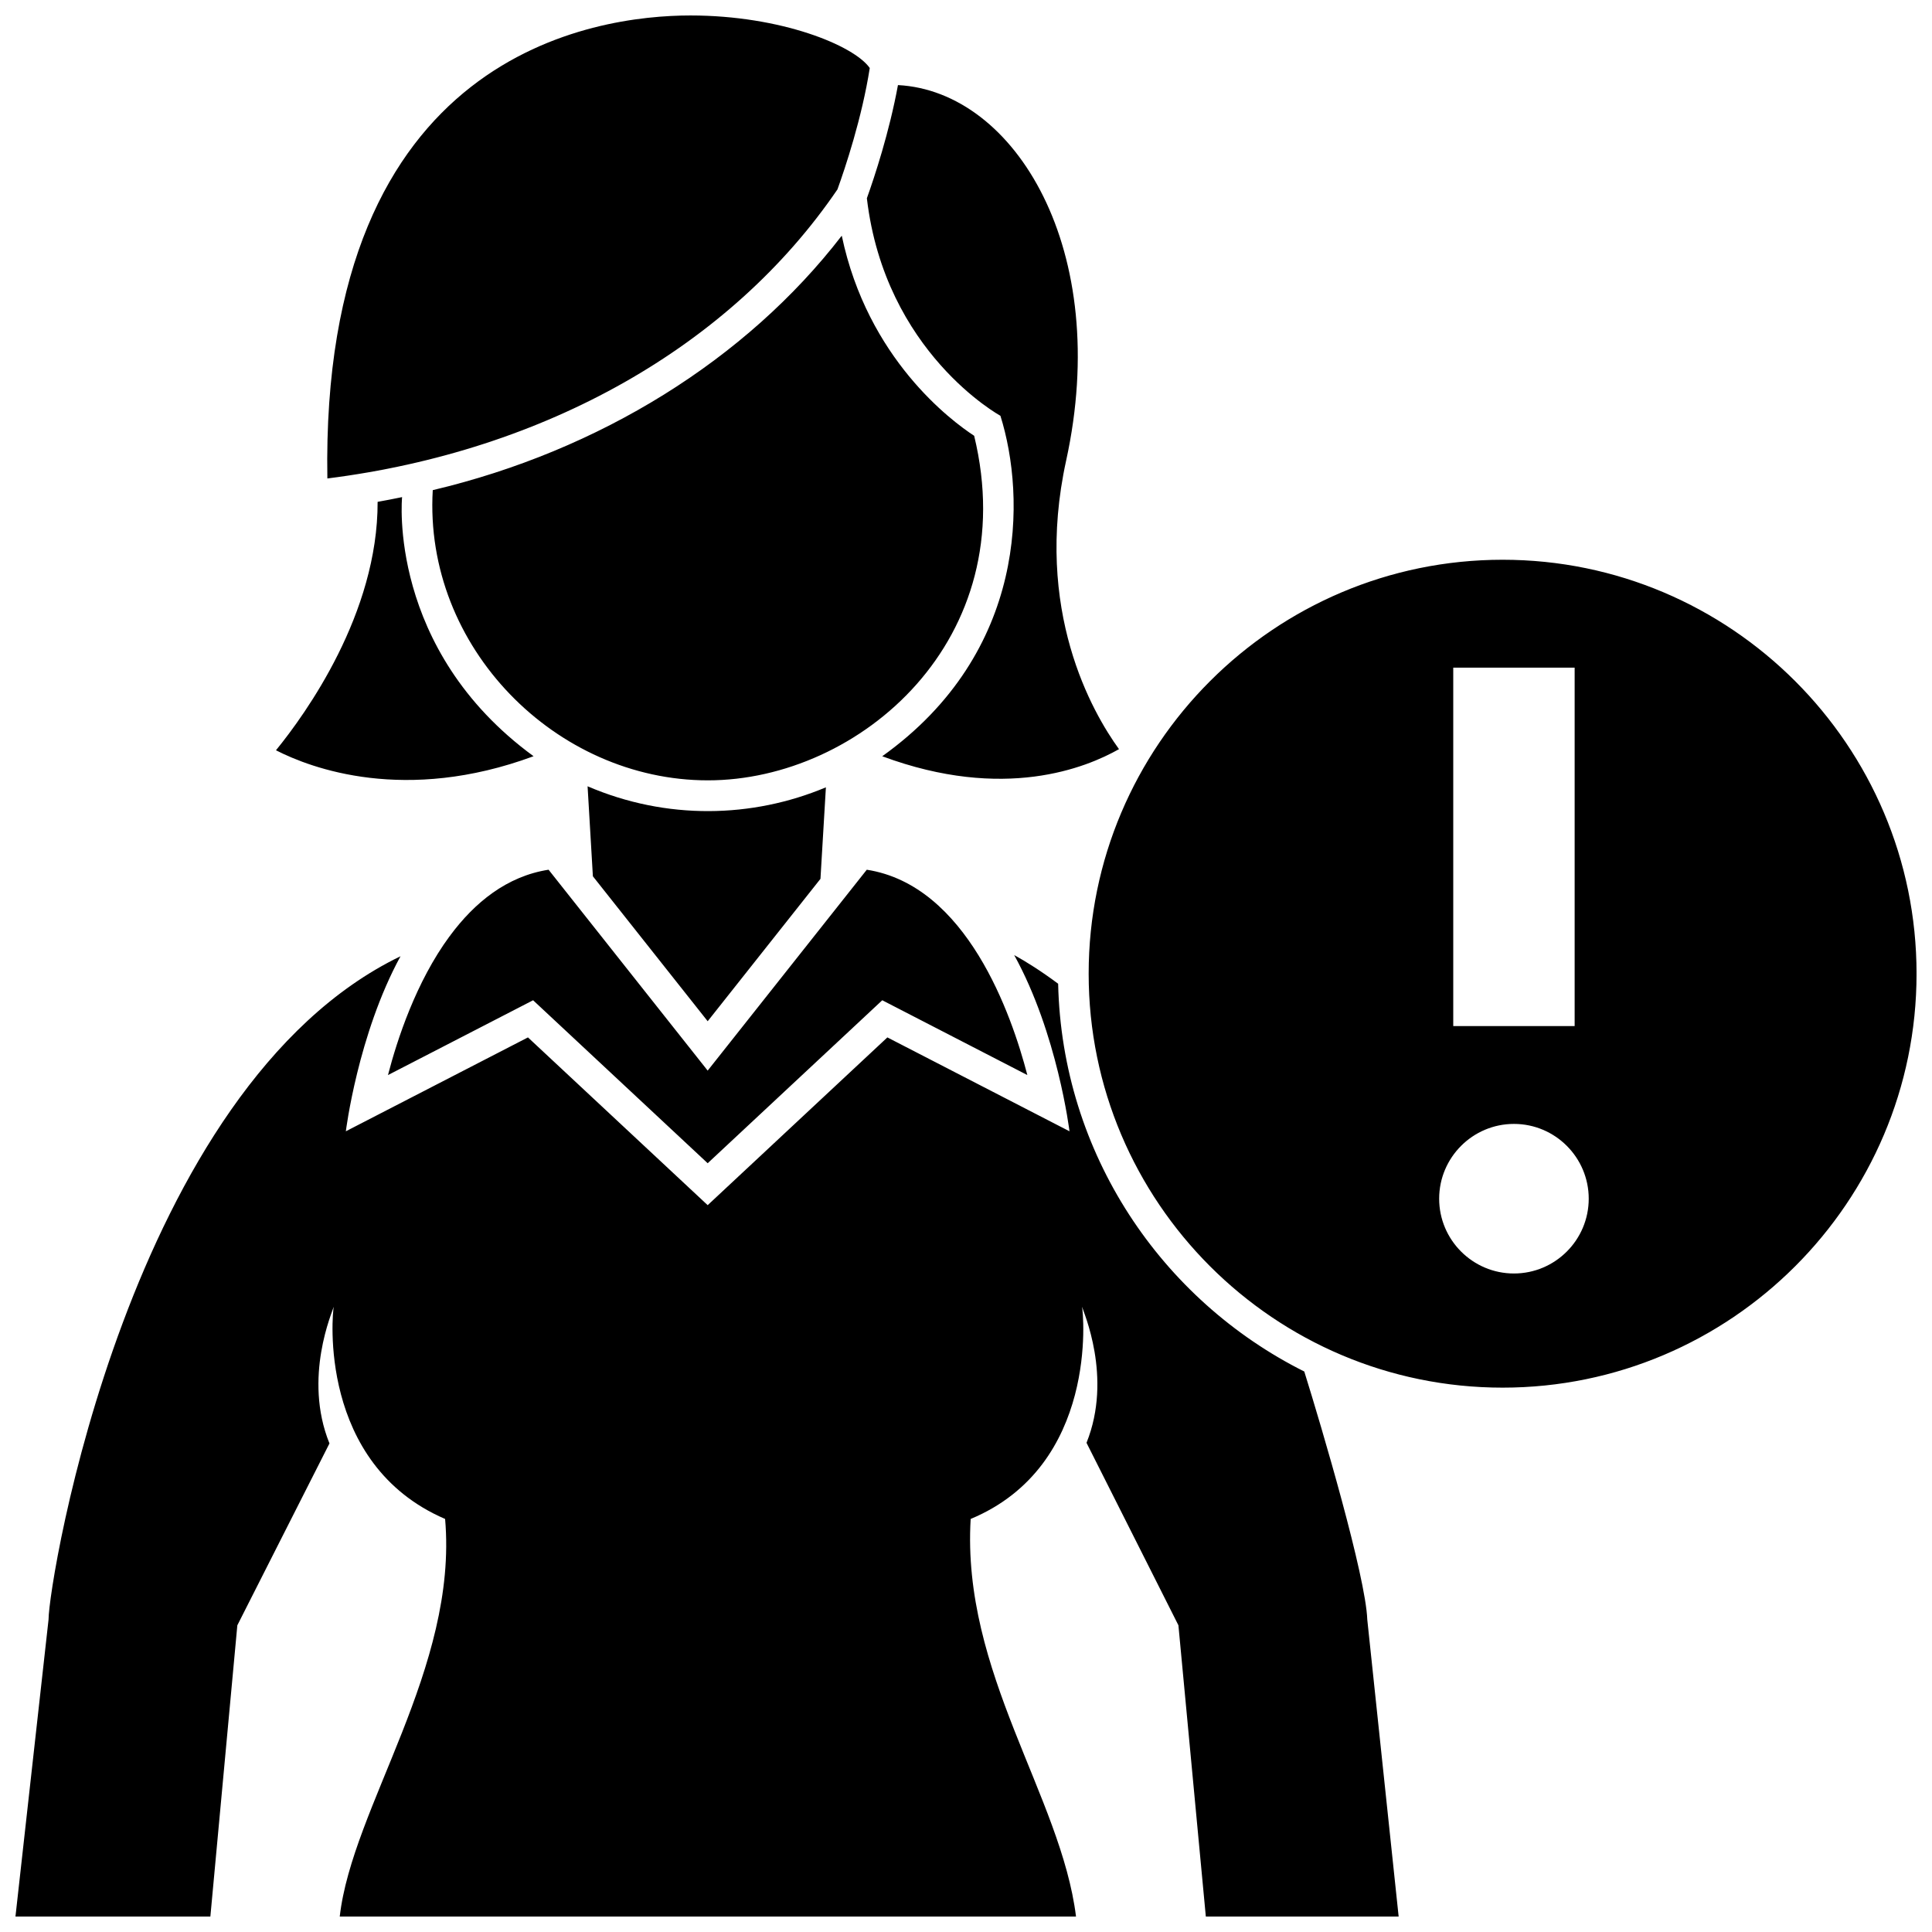 <?xml version="1.0" encoding="UTF-8"?>
<!-- Uploaded to: ICON Repo, www.svgrepo.com, Generator: ICON Repo Mixer Tools -->
<svg width="800px" height="800px" version="1.1" viewBox="144 144 512 512" xmlns="http://www.w3.org/2000/svg">
 <defs>
  <clipPath id="a">
   <path d="m148.09 148.09h503.81v503.81h-503.81z"/>
  </clipPath>
 </defs>
 <g clip-path="url(#a)">
  <path d="m373.73 196.54c2.012-5.613 5.953-17.508 8.238-29.992 31.172 1.629 56.73 43.926 44.566 99.531-8.68 39.676 6.996 66.773 14.012 76.453 0.035-0.059 0.07-0.109 0 0-0.066 0.109-0.031 0.055 0 0-8.609 4.875-30.414 13.895-62.746 1.883 38.582-27.578 38.078-68.715 31.32-90.23 0 0-30.574-16.699-35.391-57.645zm-7.801-2.332c2.035-5.648 6.492-18.918 8.566-32.18-4.172-5.981-23.504-13.93-47.516-13.93-25.016 0-98.133 9.652-96.223 122.7 57.801-7.281 106.85-35.023 135.17-76.594zm-80.527 150.2c-38.859-28.391-34.844-68.668-34.844-68.668-2.144 0.449-4.309 0.867-6.484 1.254 0.086 29.594-19.059 56.164-26.938 65.836 9.289 4.758 34.191 14.176 68.266 1.578zm116.76-84.922c-6.035-3.941-28.238-20.41-35.086-53.027-25.316 32.848-64.246 56.992-108.39 67.434-2.43 41.699 32.711 76.906 72.918 76.906 40.203 0 83.652-37.348 70.559-91.312zm-101.04 116.74 30.422 38.41 29.887-37.734 1.441-24.254c-19.496 8.188-42.254 8.715-63.156-0.273zm-54.305 52.68 38.461-19.828 46.266 43.191 46.266-43.191 38.449 19.824c-4.168-16.055-16.086-50.297-42.551-54.418l-42.164 53.238-42.164-53.238c-11.094 1.723-19.617 8.723-26.098 17.461l0.023 0.105c-0.004 0-0.059 0.012-0.133 0.031-8.941 12.125-13.949 27.527-16.355 36.824zm242.84 78.594 0.035-0.012c-37.938-18.973-64.27-57.812-65.273-102.79-4.488-3.336-8.383-5.789-11.652-7.598 11.492 20.781 14.66 46.703 14.66 46.703l-48.262-24.879-47.625 44.457-47.625-44.457-48.262 24.879s3.168-25.633 14.488-46.387c-71.91 34.758-93.277 165.66-93.277 175.8l-8.766 78.688h51.652l7.148-77.18 24.414-48.199c-7.074-17.453 0.863-35.09 1.133-36.219-0.363 1.516-4.375 41.625 29.512 56.234 3.457 39.516-24.645 76.418-27.922 105.37h195.12c-3.934-31.824-30.344-64.668-27.918-105.37 33.969-14.152 29.871-54.719 29.512-56.242 0.266 1.137 8.184 18.672 1.188 36.066l24.355 48.355 7.266 77.184h51.098l-8.312-78.691c-0.398-11.414-12.047-50.871-16.688-65.719zm162.25-105.46c0 60.492-49.211 109.7-109.7 109.7-60.492 0-109.7-49.211-109.7-109.7 0-60.488 49.219-109.7 109.7-109.7s109.7 49.207 109.7 109.7zm-122.78 13.875h32.172v-94.98h-32.172zm35.902 45.754c0-10.922-8.887-19.82-19.816-19.82-10.926 0-19.82 8.898-19.82 19.82 0 10.926 8.891 19.82 19.82 19.82 10.93-0.004 19.816-8.895 19.816-19.82z"/>
 </g>
</svg>
